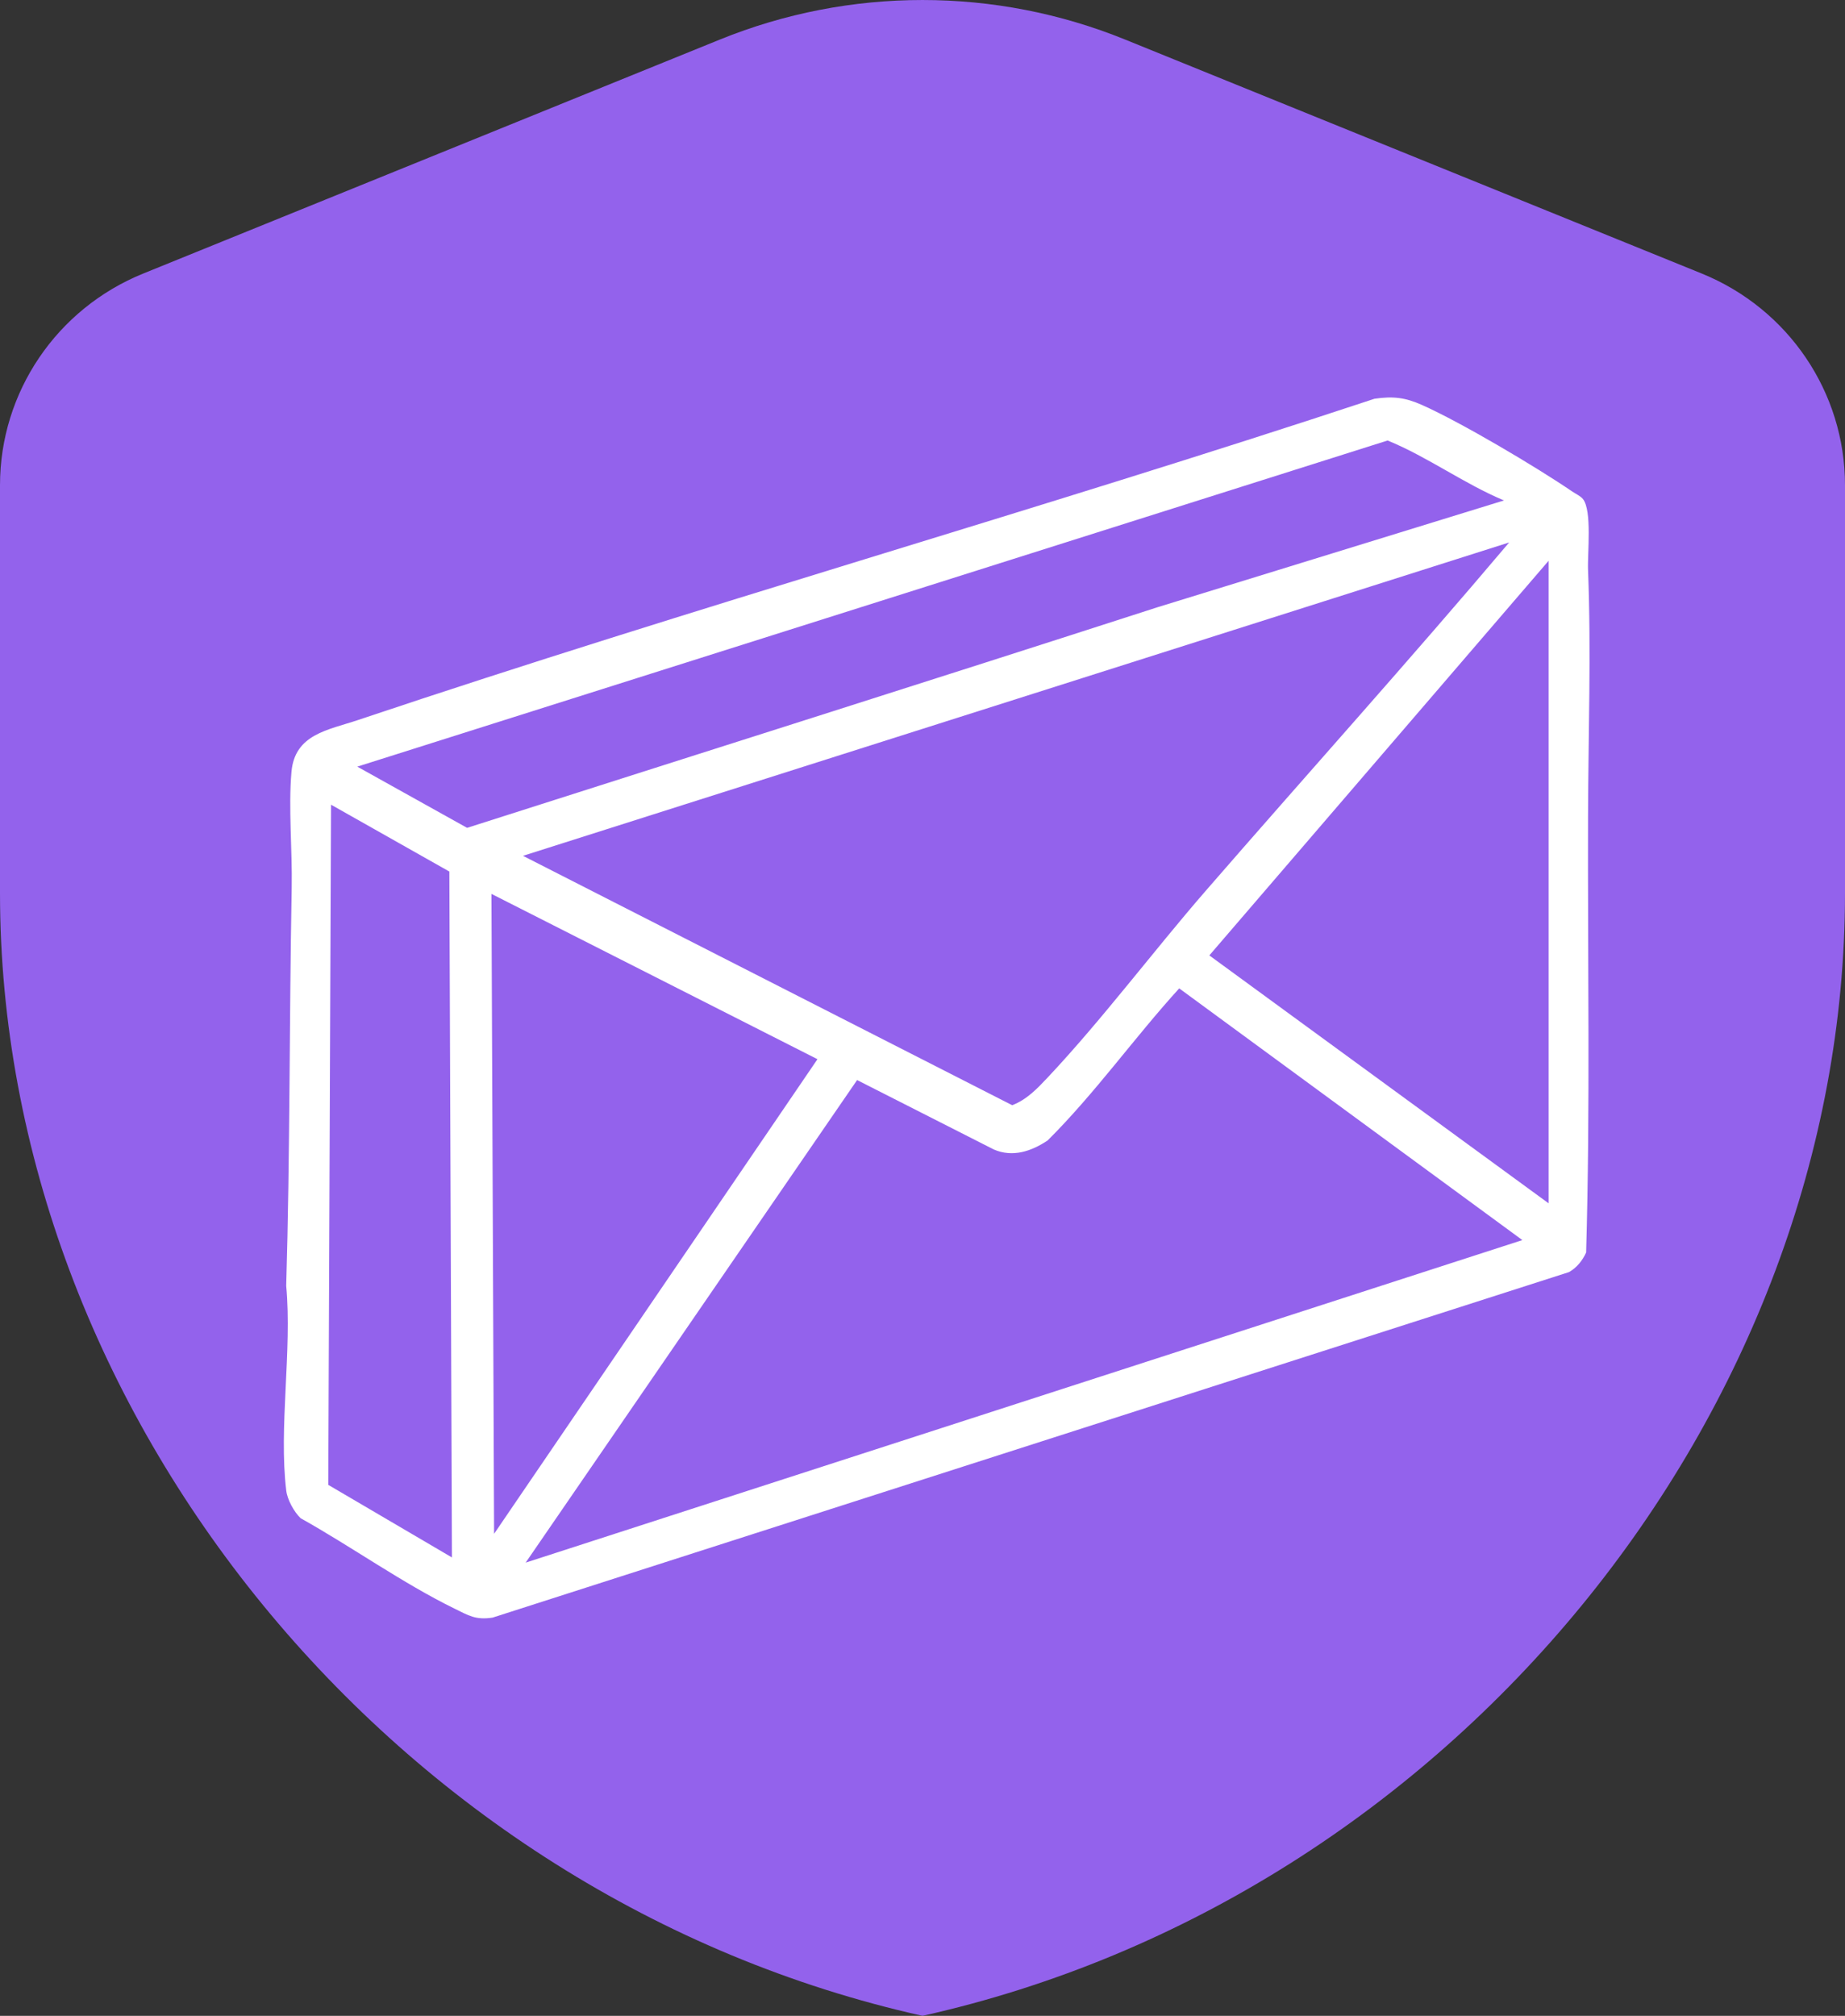 <svg width="65" height="71" viewBox="0 0 65 71" fill="none" xmlns="http://www.w3.org/2000/svg">
<rect x="0" y="0" width="65" height="71" fill="#333333" stroke="none"/>
<path fill-rule="evenodd" clip-rule="evenodd" d="M65 31.456C65 49.746 51.135 66.847 32.5 71C13.865 66.847 0 49.746 0 31.456V17.089C0 13.818 1.995 10.87 5.05 9.633L25.362 1.393C29.937 -0.464 35.063 -0.464 39.638 1.393L59.95 9.633C63.005 10.874 65 13.818 65 17.089V31.456Z" fill="#9362EC"/>
<path d="M48.422 14.045C49.081 13.948 49.51 14.001 50.102 14.266C51.474 14.877 54.125 16.448 55.388 17.31C55.504 17.389 55.689 17.475 55.768 17.577C56.093 17.99 55.924 19.48 55.947 20.077C56.062 22.99 55.955 25.851 55.947 28.753C55.931 33.87 56.027 39.011 55.88 44.114C55.753 44.398 55.549 44.651 55.276 44.805L17.355 56.974C16.755 57.066 16.509 56.9 16.015 56.659C14.191 55.767 12.376 54.47 10.592 53.474C10.36 53.252 10.124 52.825 10.085 52.502C9.815 50.294 10.294 47.556 10.083 45.289C10.221 40.626 10.189 35.921 10.277 31.256C10.301 29.954 10.157 28.448 10.269 27.184C10.387 25.855 11.56 25.714 12.611 25.361C24.473 21.378 36.543 17.976 48.423 14.045H48.422ZM52.985 17.626C51.567 17.032 50.294 16.09 48.886 15.515L12.587 27.002L16.456 29.158C24.537 26.575 32.681 24.003 40.776 21.389L52.984 17.627L52.985 17.626ZM53.171 19.105L18.425 30.143L35.66 38.927C36.174 38.73 36.543 38.342 36.911 37.95C38.815 35.927 40.625 33.51 42.467 31.388C46.028 27.288 49.664 23.25 53.17 19.104L53.171 19.105ZM54.559 42.383V19.75L42.605 33.651L54.559 42.383ZM15.922 54.855L15.831 30.697L11.662 28.342L11.565 52.299L15.922 54.855ZM28.799 37.306L17.314 31.484L17.407 54.023L28.799 37.307V37.306ZM53.634 43.678L41.544 34.812C39.955 36.558 38.584 38.501 36.911 40.166C36.34 40.55 35.68 40.773 35.014 40.487L30.196 38.041L18.519 55.038L53.635 43.677L53.634 43.678Z" fill="white"/>
</svg>
